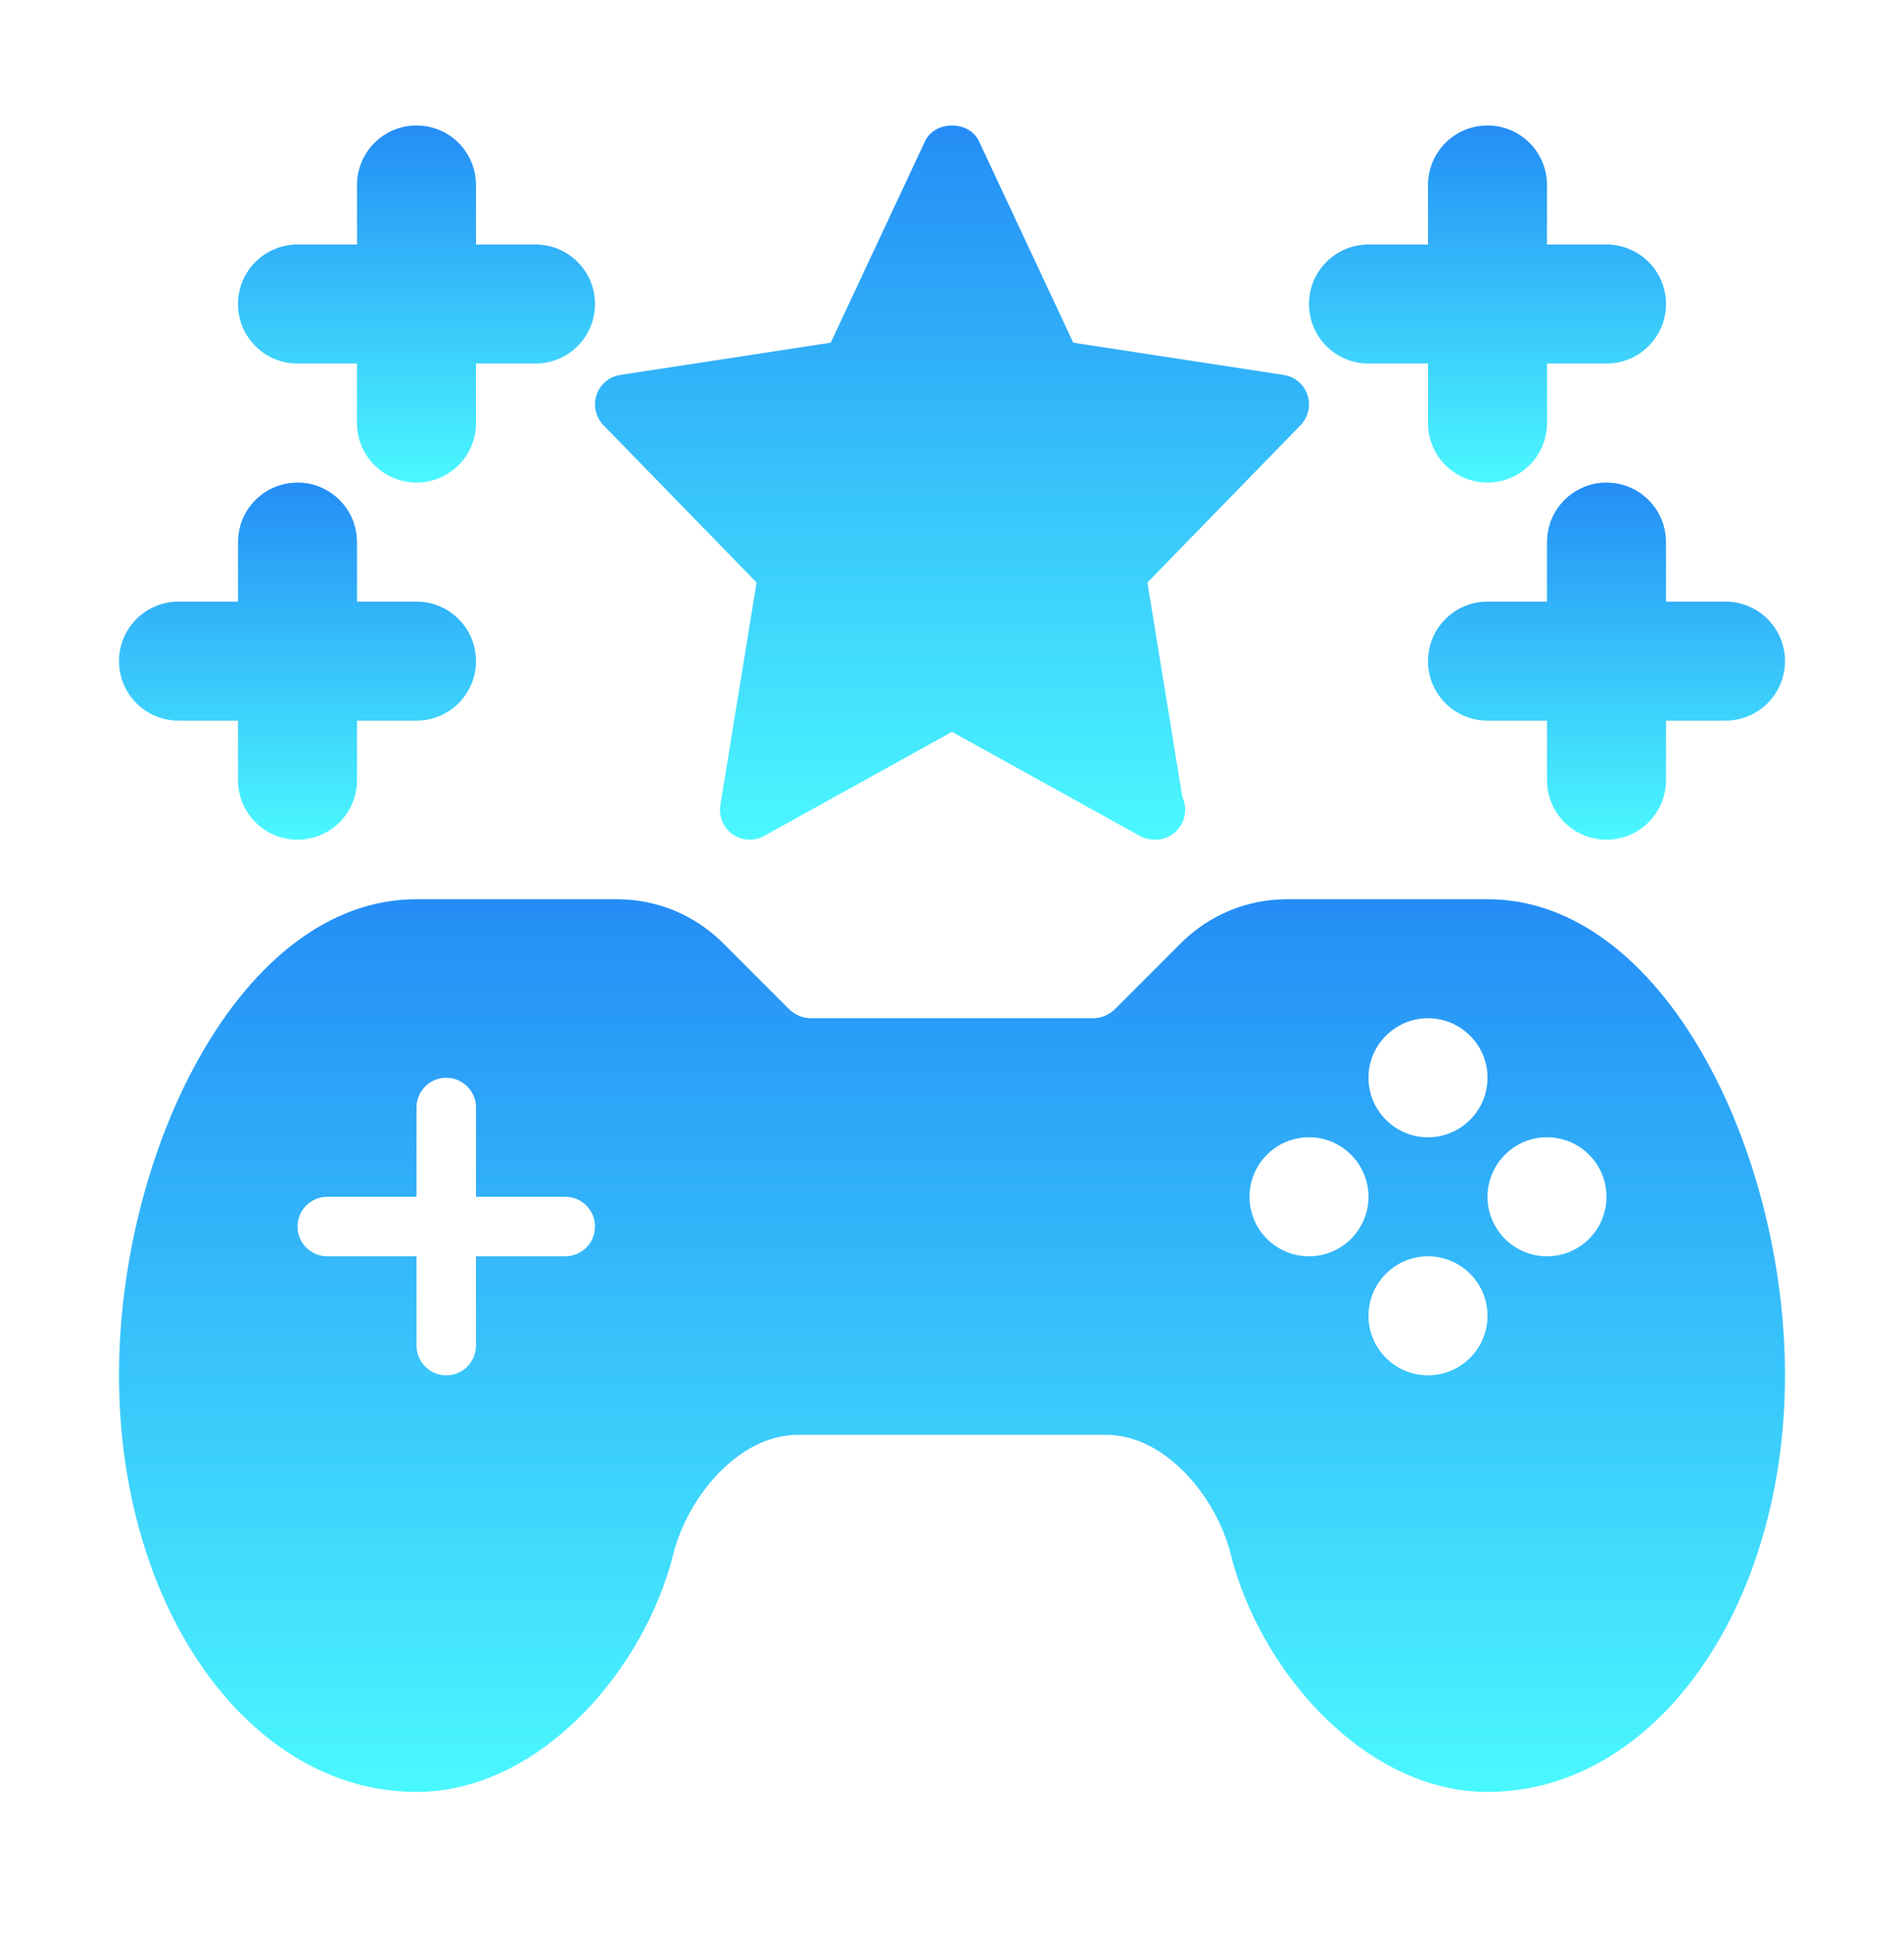 <svg width="62" height="63" viewBox="0 0 62 63" fill="none" xmlns="http://www.w3.org/2000/svg">
<path d="M42.576 12.857C42.46 12.512 42.161 12.261 41.802 12.206L34.949 11.156L31.878 4.596C31.556 3.915 30.444 3.915 30.122 4.596L27.051 11.156L20.198 12.206C19.838 12.261 19.539 12.512 19.424 12.857C19.311 13.202 19.398 13.582 19.651 13.843L24.637 18.964L23.458 26.207C23.397 26.574 23.552 26.943 23.855 27.157C24.158 27.372 24.555 27.395 24.883 27.213L31 23.825L37.117 27.213C37.264 27.294 37.425 27.334 37.586 27.334C37.601 27.335 37.614 27.334 37.624 27.334C38.16 27.334 38.593 26.9 38.593 26.363C38.593 26.214 38.561 26.072 38.5 25.946L37.363 18.964L42.349 13.843C42.602 13.582 42.689 13.202 42.576 12.857Z" fill="url(#paint0_linear_96_12895)"/>
<path d="M17.438 7.96H15.5V6.023C15.5 4.953 14.633 4.085 13.562 4.085C12.492 4.085 11.625 4.953 11.625 6.023V7.96H9.688C8.617 7.96 7.75 8.828 7.75 9.898C7.75 10.968 8.617 11.835 9.688 11.835H11.625V13.773C11.625 14.843 12.492 15.71 13.562 15.71C14.633 15.71 15.5 14.843 15.5 13.773V11.835H17.438C18.508 11.835 19.375 10.968 19.375 9.898C19.375 8.828 18.508 7.96 17.438 7.96Z" fill="url(#paint1_linear_96_12895)"/>
<path d="M13.562 19.585H11.625V17.648C11.625 16.578 10.758 15.71 9.688 15.71C8.617 15.71 7.75 16.578 7.75 17.648V19.585H5.812C4.742 19.585 3.875 20.453 3.875 21.523C3.875 22.593 4.742 23.46 5.812 23.46H7.75V25.398C7.75 26.468 8.617 27.335 9.688 27.335C10.758 27.335 11.625 26.468 11.625 25.398V23.46H13.562C14.633 23.46 15.5 22.593 15.5 21.523C15.5 20.453 14.633 19.585 13.562 19.585Z" fill="url(#paint2_linear_96_12895)"/>
<path d="M46.5 13.773C46.5 14.843 47.367 15.71 48.438 15.71C49.508 15.71 50.375 14.843 50.375 13.773V11.835H52.312C53.383 11.835 54.25 10.968 54.25 9.898C54.25 8.828 53.383 7.96 52.312 7.96H50.375V6.023C50.375 4.953 49.508 4.085 48.438 4.085C47.367 4.085 46.5 4.953 46.5 6.023V7.96H44.562C43.492 7.96 42.625 8.828 42.625 9.898C42.625 10.968 43.492 11.835 44.562 11.835H46.5V13.773Z" fill="url(#paint3_linear_96_12895)"/>
<path d="M56.188 19.585H54.25V17.648C54.25 16.578 53.383 15.71 52.312 15.71C51.242 15.71 50.375 16.578 50.375 17.648V19.585H48.438C47.367 19.585 46.5 20.453 46.5 21.523C46.5 22.593 47.367 23.46 48.438 23.46H50.375V25.398C50.375 26.468 51.242 27.335 52.312 27.335C53.383 27.335 54.25 26.468 54.25 25.398V23.46H56.188C57.258 23.46 58.125 22.593 58.125 21.523C58.125 20.453 57.258 19.585 56.188 19.585Z" fill="url(#paint4_linear_96_12895)"/>
<path d="M48.438 29.273H41.919C40.607 29.273 39.374 29.784 38.446 30.712L36.314 32.844C36.118 33.04 35.858 33.148 35.581 33.148H26.419C26.142 33.148 25.882 33.04 25.686 32.844L23.554 30.712C22.626 29.784 21.393 29.273 20.081 29.273H13.562C7.853 29.273 3.875 37.442 3.875 44.773C3.875 52.378 8.13 58.335 13.562 58.335C17.526 58.335 20.966 54.428 21.927 50.585C22.394 48.725 24.059 46.71 25.976 46.71H36.024C37.941 46.71 39.606 48.727 40.073 50.585C41.034 54.43 44.474 58.335 48.438 58.335C53.87 58.335 58.125 52.378 58.125 44.773C58.125 37.442 54.147 29.273 48.438 29.273ZM18.406 40.898H15.5V43.804C15.5 44.339 15.067 44.773 14.531 44.773C13.996 44.773 13.562 44.339 13.562 43.804V40.898H10.656C10.121 40.898 9.688 40.464 9.688 39.929C9.688 39.394 10.121 38.96 10.656 38.96H13.562V36.054C13.562 35.519 13.996 35.085 14.531 35.085C15.067 35.085 15.5 35.519 15.5 36.054V38.96H18.406C18.942 38.96 19.375 39.394 19.375 39.929C19.375 40.464 18.942 40.898 18.406 40.898ZM46.5 33.148C47.568 33.148 48.438 34.017 48.438 35.085C48.438 36.154 47.568 37.023 46.5 37.023C45.432 37.023 44.562 36.154 44.562 35.085C44.562 34.017 45.432 33.148 46.5 33.148ZM42.625 40.898C41.557 40.898 40.688 40.029 40.688 38.96C40.688 37.892 41.557 37.023 42.625 37.023C43.693 37.023 44.562 37.892 44.562 38.96C44.562 40.029 43.693 40.898 42.625 40.898ZM46.5 44.773C45.432 44.773 44.562 43.904 44.562 42.835C44.562 41.767 45.432 40.898 46.5 40.898C47.568 40.898 48.438 41.767 48.438 42.835C48.438 43.904 47.568 44.773 46.5 44.773ZM50.375 40.898C49.307 40.898 48.438 40.029 48.438 38.96C48.438 37.892 49.307 37.023 50.375 37.023C51.443 37.023 52.312 37.892 52.312 38.96C52.312 40.029 51.443 40.898 50.375 40.898Z" fill="url(#paint5_linear_96_12895)"/>
<defs>
<linearGradient id="paint0_linear_96_12895" x1="31" y1="4.085" x2="31" y2="27.335" gradientUnits="userSpaceOnUse">
<stop stop-color="#248DF6"/>
<stop offset="1" stop-color="#4BF8FF"/>
</linearGradient>
<linearGradient id="paint1_linear_96_12895" x1="13.562" y1="4.085" x2="13.562" y2="15.71" gradientUnits="userSpaceOnUse">
<stop stop-color="#248DF6"/>
<stop offset="1" stop-color="#4BF8FF"/>
</linearGradient>
<linearGradient id="paint2_linear_96_12895" x1="9.688" y1="15.71" x2="9.688" y2="27.335" gradientUnits="userSpaceOnUse">
<stop stop-color="#248DF6"/>
<stop offset="1" stop-color="#4BF8FF"/>
</linearGradient>
<linearGradient id="paint3_linear_96_12895" x1="48.438" y1="4.085" x2="48.438" y2="15.71" gradientUnits="userSpaceOnUse">
<stop stop-color="#248DF6"/>
<stop offset="1" stop-color="#4BF8FF"/>
</linearGradient>
<linearGradient id="paint4_linear_96_12895" x1="52.312" y1="15.71" x2="52.312" y2="27.335" gradientUnits="userSpaceOnUse">
<stop stop-color="#248DF6"/>
<stop offset="1" stop-color="#4BF8FF"/>
</linearGradient>
<linearGradient id="paint5_linear_96_12895" x1="31" y1="29.273" x2="31" y2="58.335" gradientUnits="userSpaceOnUse">
<stop stop-color="#248DF6"/>
<stop offset="1" stop-color="#4BF8FF"/>
</linearGradient>
</defs>
</svg>

